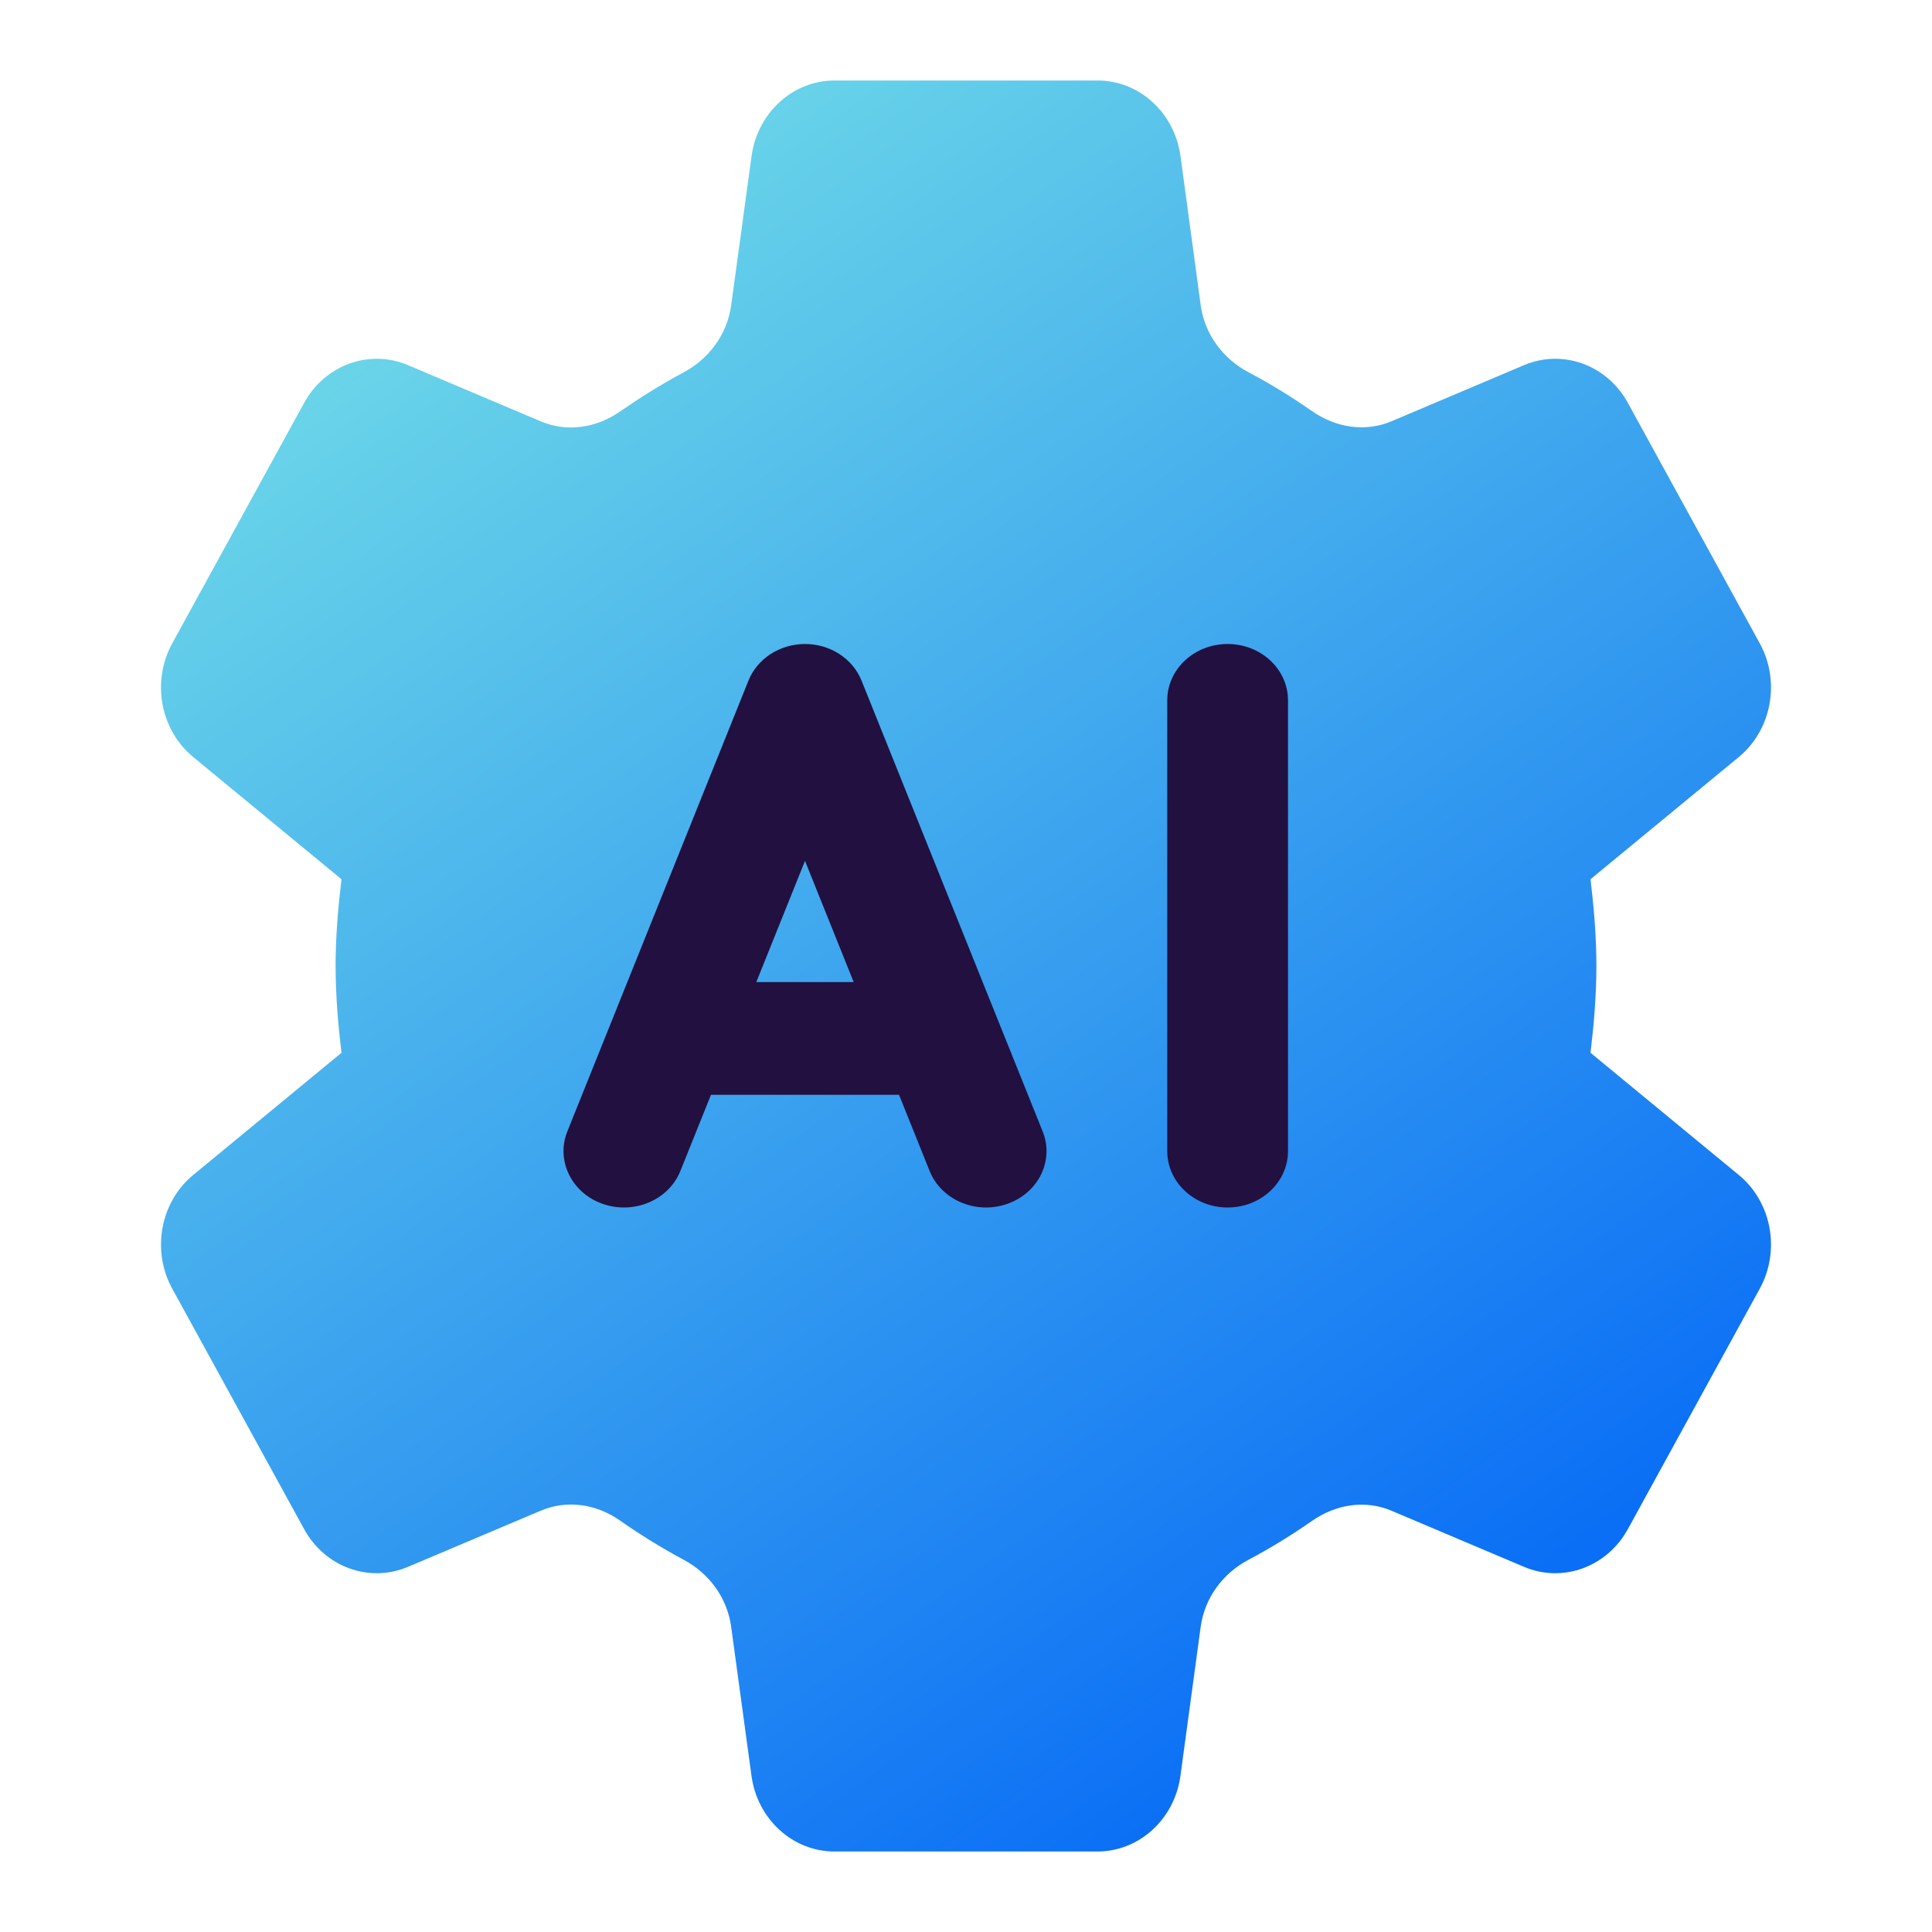 <svg width="24" height="24" viewBox="0 0 24 24" fill="none" xmlns="http://www.w3.org/2000/svg">
  <path fill-rule="evenodd" clip-rule="evenodd"
        d="M4.242 13.078C4.2 12.726 4.169 12.363 4.169 12C4.169 11.637 4.2 11.274 4.242 10.922L2.4 9.404C1.991 9.068 1.88 8.464 2.14 7.991L3.778 5.005C4.037 4.532 4.587 4.333 5.068 4.536L6.717 5.234C7.043 5.372 7.406 5.317 7.699 5.114C7.955 4.937 8.219 4.772 8.493 4.625C8.805 4.458 9.033 4.157 9.083 3.792L9.336 1.941C9.409 1.401 9.849 1 10.367 1H13.635C14.152 1 14.592 1.401 14.665 1.941L14.915 3.789C14.965 4.156 15.195 4.458 15.509 4.624C15.782 4.768 16.046 4.931 16.3 5.108C16.594 5.313 16.959 5.371 17.286 5.233L18.932 4.536C19.413 4.333 19.963 4.532 20.222 5.005L21.86 7.991C22.12 8.464 22.009 9.067 21.6 9.404L19.758 10.922C19.8 11.274 19.831 11.637 19.831 12C19.831 12.363 19.8 12.726 19.758 13.078L21.6 14.596C22.009 14.932 22.12 15.536 21.86 16.009L20.222 18.995C19.962 19.468 19.412 19.667 18.932 19.464L17.286 18.767C16.959 18.628 16.594 18.687 16.3 18.892C16.046 19.069 15.782 19.232 15.509 19.376C15.195 19.542 14.965 19.844 14.915 20.211L14.664 22.059C14.591 22.599 14.151 23 13.633 23H10.365C9.848 23 9.408 22.599 9.335 22.059L9.083 20.21C9.033 19.843 8.806 19.544 8.493 19.376C8.219 19.229 7.955 19.066 7.699 18.887C7.407 18.683 7.044 18.628 6.718 18.766L5.068 19.464C4.587 19.667 4.037 19.468 3.778 18.995L2.14 16.009C1.88 15.536 1.991 14.933 2.4 14.596L4.242 13.078Z"
        fill="url(#paint0_linear_33574_20368)"/>
  <path fill-rule="evenodd" clip-rule="evenodd"
        d="M10.702 8.454C10.592 8.181 10.313 8 10 8C9.687 8 9.408 8.181 9.298 8.454L7.048 14.054C6.903 14.416 7.099 14.819 7.487 14.955C7.875 15.091 8.307 14.908 8.452 14.546L8.832 13.6H11.168L11.548 14.546C11.693 14.908 12.126 15.091 12.513 14.955C12.901 14.819 13.098 14.416 12.952 14.054L10.702 8.454ZM10.605 12.2L10 10.694L9.395 12.2H10.605Z"
        fill="#221040"/>
  <path
    d="M15.25 8C15.664 8 16 8.313 16 8.7V14.3C16 14.686 15.664 15 15.25 15C14.836 15 14.5 14.686 14.5 14.3V8.7C14.5 8.313 14.836 8 15.25 8Z"
    fill="#221040"/>
  <defs>
    <linearGradient id="paint0_linear_33574_20368" x1="-4.46" y1="8.106" x2="10.263" y2="28.825"
                    gradientUnits="userSpaceOnUse">
      <stop stop-color="#73DFE7"/>
      <stop offset="1" stop-color="#0063F7"/>
    </linearGradient>
  </defs>
</svg>
